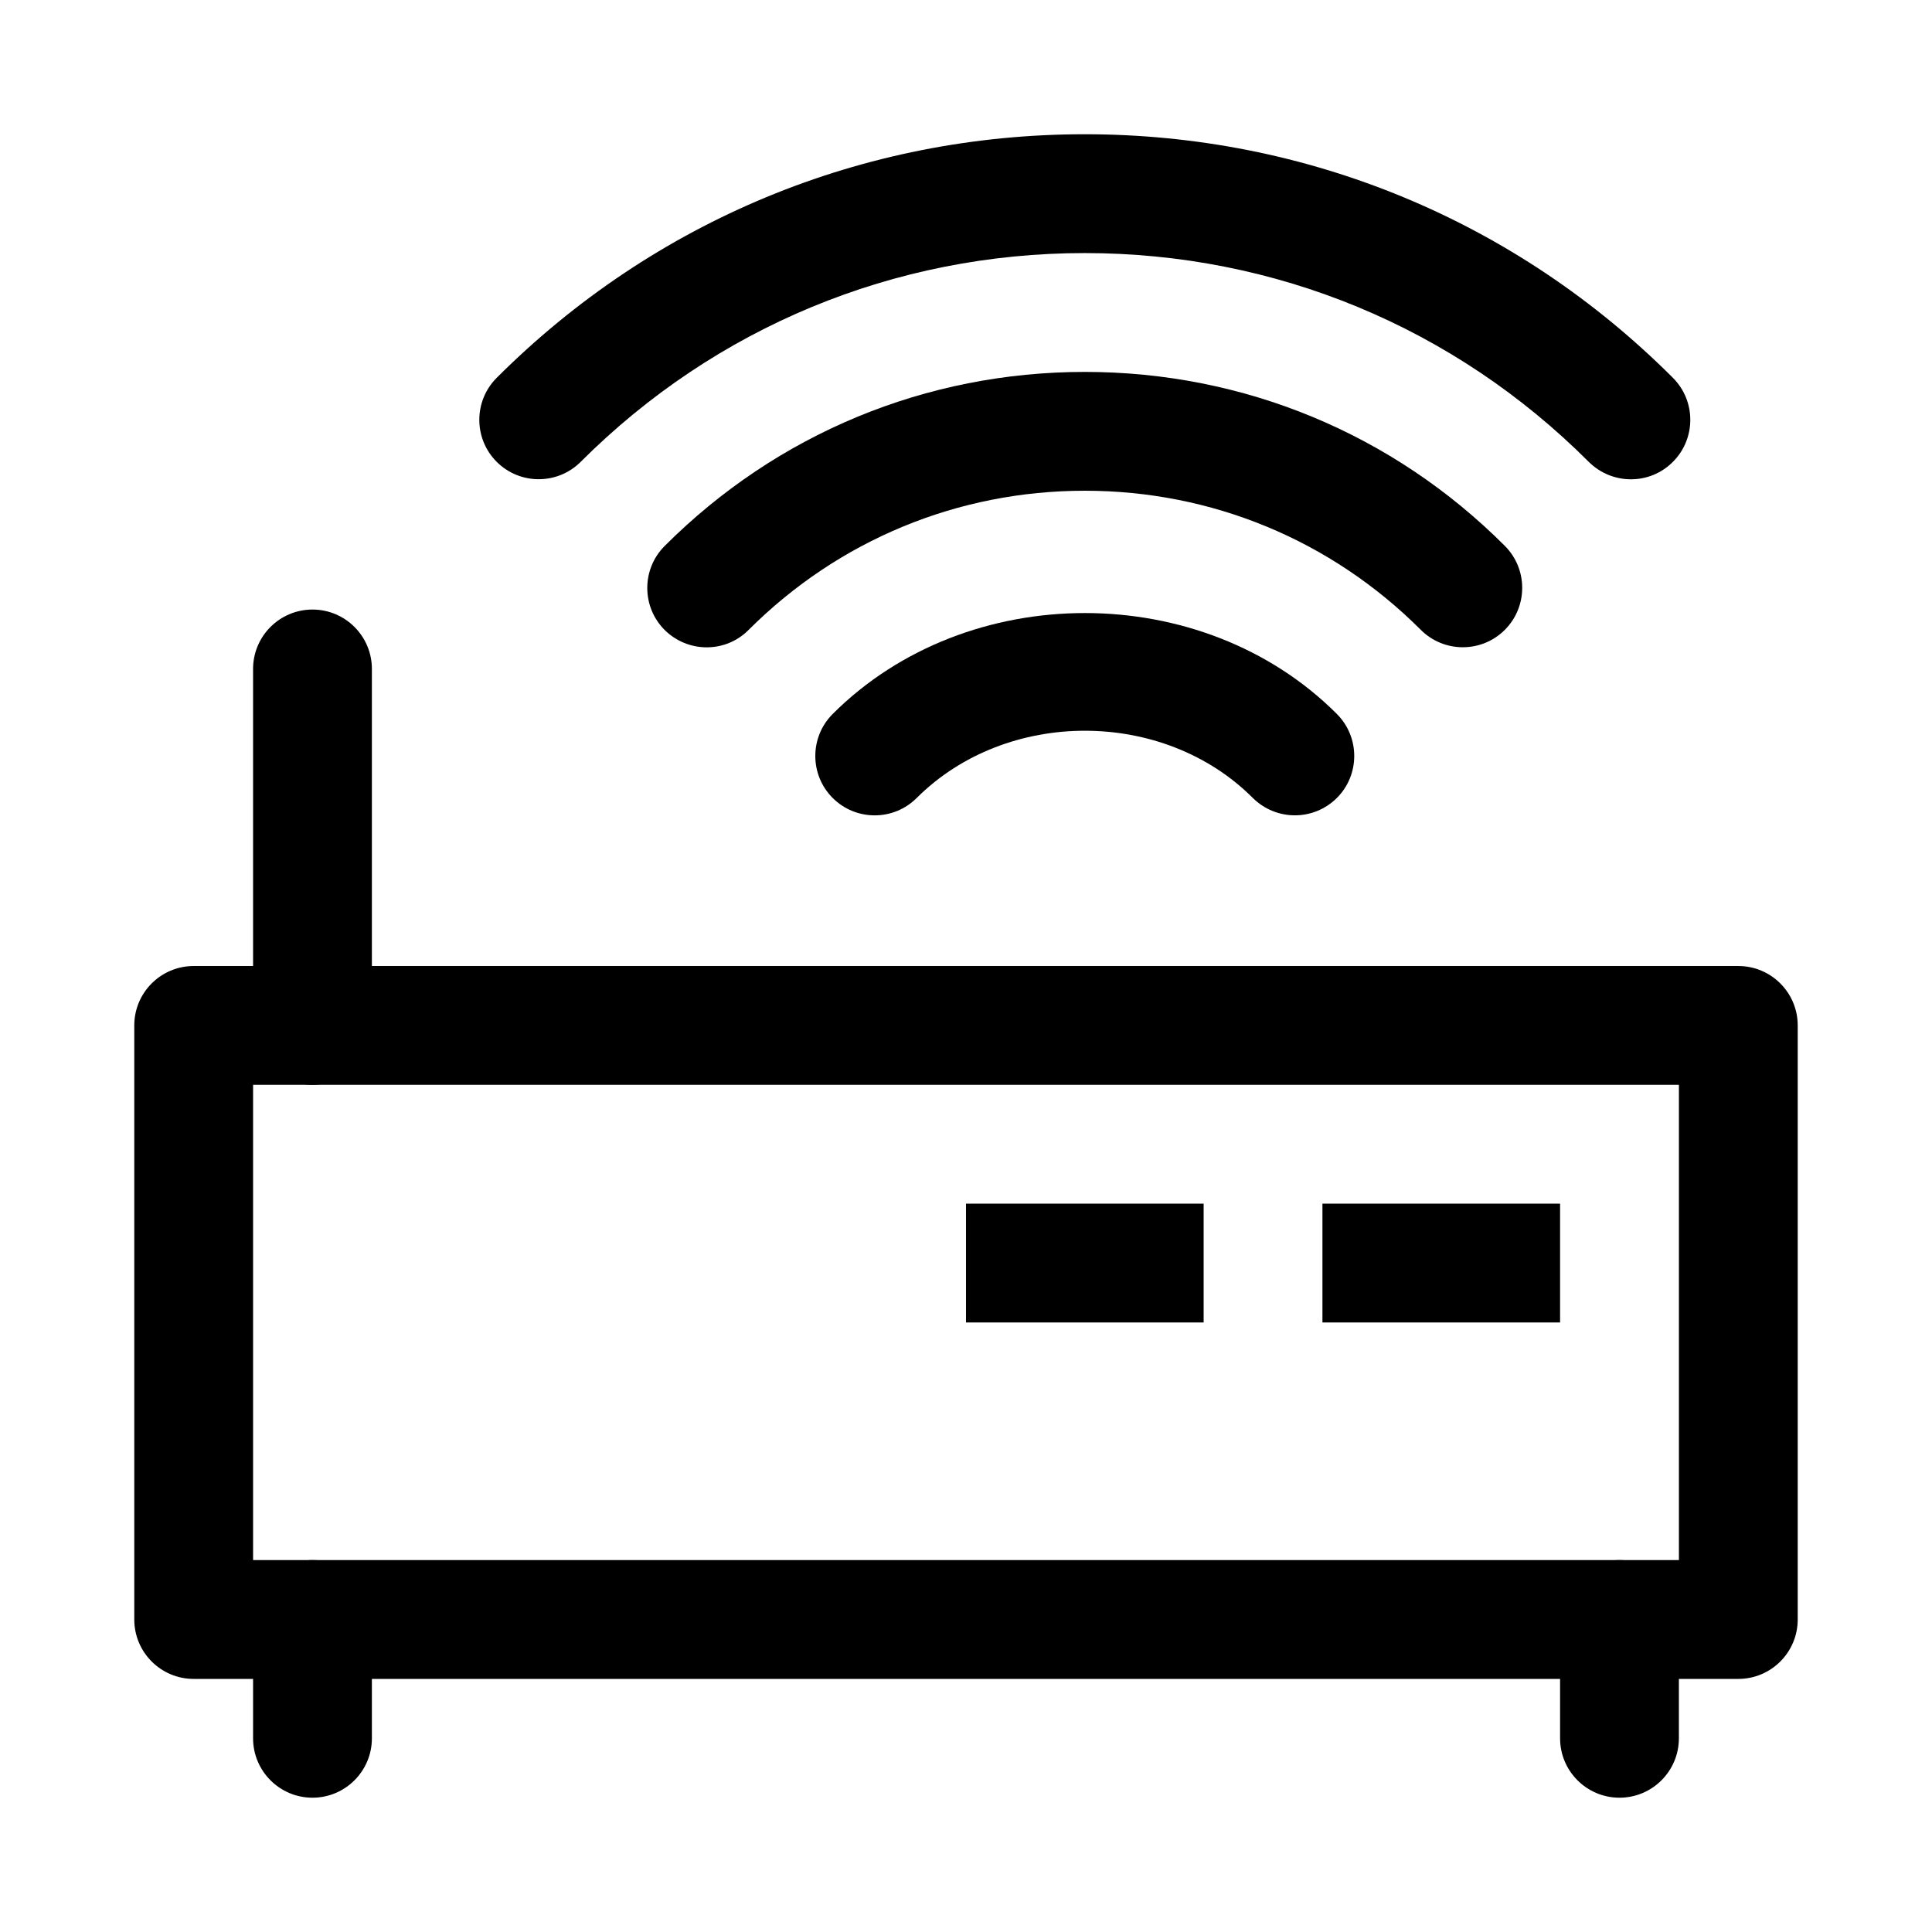 <?xml version="1.0" encoding="UTF-8"?>
<!-- Uploaded to: SVG Repo, www.svgrepo.com, Generator: SVG Repo Mixer Tools -->
<svg fill="#000000" width="800px" height="800px" version="1.1" viewBox="144 144 512 512" xmlns="http://www.w3.org/2000/svg">
 <g>
  <path d="m604.67 588.93h-409.34c-8.691 0-15.746-7.051-15.746-15.742v-157.44c0-8.691 7.055-15.742 15.742-15.742h409.34c8.695 0 15.746 7.051 15.746 15.742v157.44c0 8.691-7.051 15.742-15.742 15.742zm-393.6-31.488h377.86v-125.95h-377.86z"/>
  <path d="m226.81 431.49c-8.688 0-15.742-7.055-15.742-15.746v-94.465c0-8.691 7.055-15.742 15.742-15.742 8.691 0 15.746 7.051 15.746 15.742v94.465c0 8.691-7.055 15.746-15.746 15.746z"/>
  <path d="m494.46 462.98h62.977v31.488h-62.977z"/>
  <path d="m400 462.98h62.977v31.488h-62.977z"/>
  <path d="m487.16 360.07c-4.031 0-8.062-1.543-11.148-4.598-23.711-23.742-65.242-23.773-89.078 0-6.141 6.141-16.121 6.141-22.262 0s-6.141-16.121 0-22.262c35.707-35.676 98.023-35.645 133.61 0 6.141 6.141 6.141 16.121 0 22.262-3.086 3.055-7.086 4.598-11.117 4.598z"/>
  <path d="m331.29 315.55c-4.031 0-8.062-1.543-11.148-4.598-6.141-6.141-6.141-16.121 0-22.262 29.758-29.754 69.273-46.129 111.34-46.129 42.098 0 81.617 16.375 111.31 46.098 6.141 6.141 6.141 16.121 0 22.262s-16.121 6.141-22.262 0c-23.773-23.773-55.387-36.871-89.047-36.871-33.664 0-65.277 13.098-89.082 36.871-3.055 3.086-7.086 4.629-11.113 4.629z"/>
  <path d="m576.21 271.02c-4.031 0-8.062-1.543-11.148-4.598-35.676-35.707-83.098-55.355-133.6-55.355-50.445 0-97.867 19.648-133.57 55.324-6.141 6.141-16.121 6.141-22.262 0s-6.141-16.121 0-22.262c41.656-41.629 96.984-64.551 155.84-64.551 58.883 0 114.27 22.922 155.87 64.551 6.141 6.141 6.141 16.121 0 22.262-3.059 3.086-7.086 4.629-11.117 4.629z"/>
  <path d="m226.81 620.41c-8.688 0-15.742-7.051-15.742-15.742v-31.488c0-8.691 7.055-15.746 15.742-15.746 8.691 0 15.746 7.055 15.746 15.746v31.488c0 8.691-7.055 15.742-15.746 15.742z"/>
  <path d="m573.18 620.41c-8.691 0-15.742-7.055-15.742-15.742v-31.488c0-8.691 7.055-15.742 15.742-15.742 8.691 0 15.742 7.055 15.742 15.742v31.488c0 8.691-7.051 15.742-15.742 15.742z"/>
 </g>
</svg>